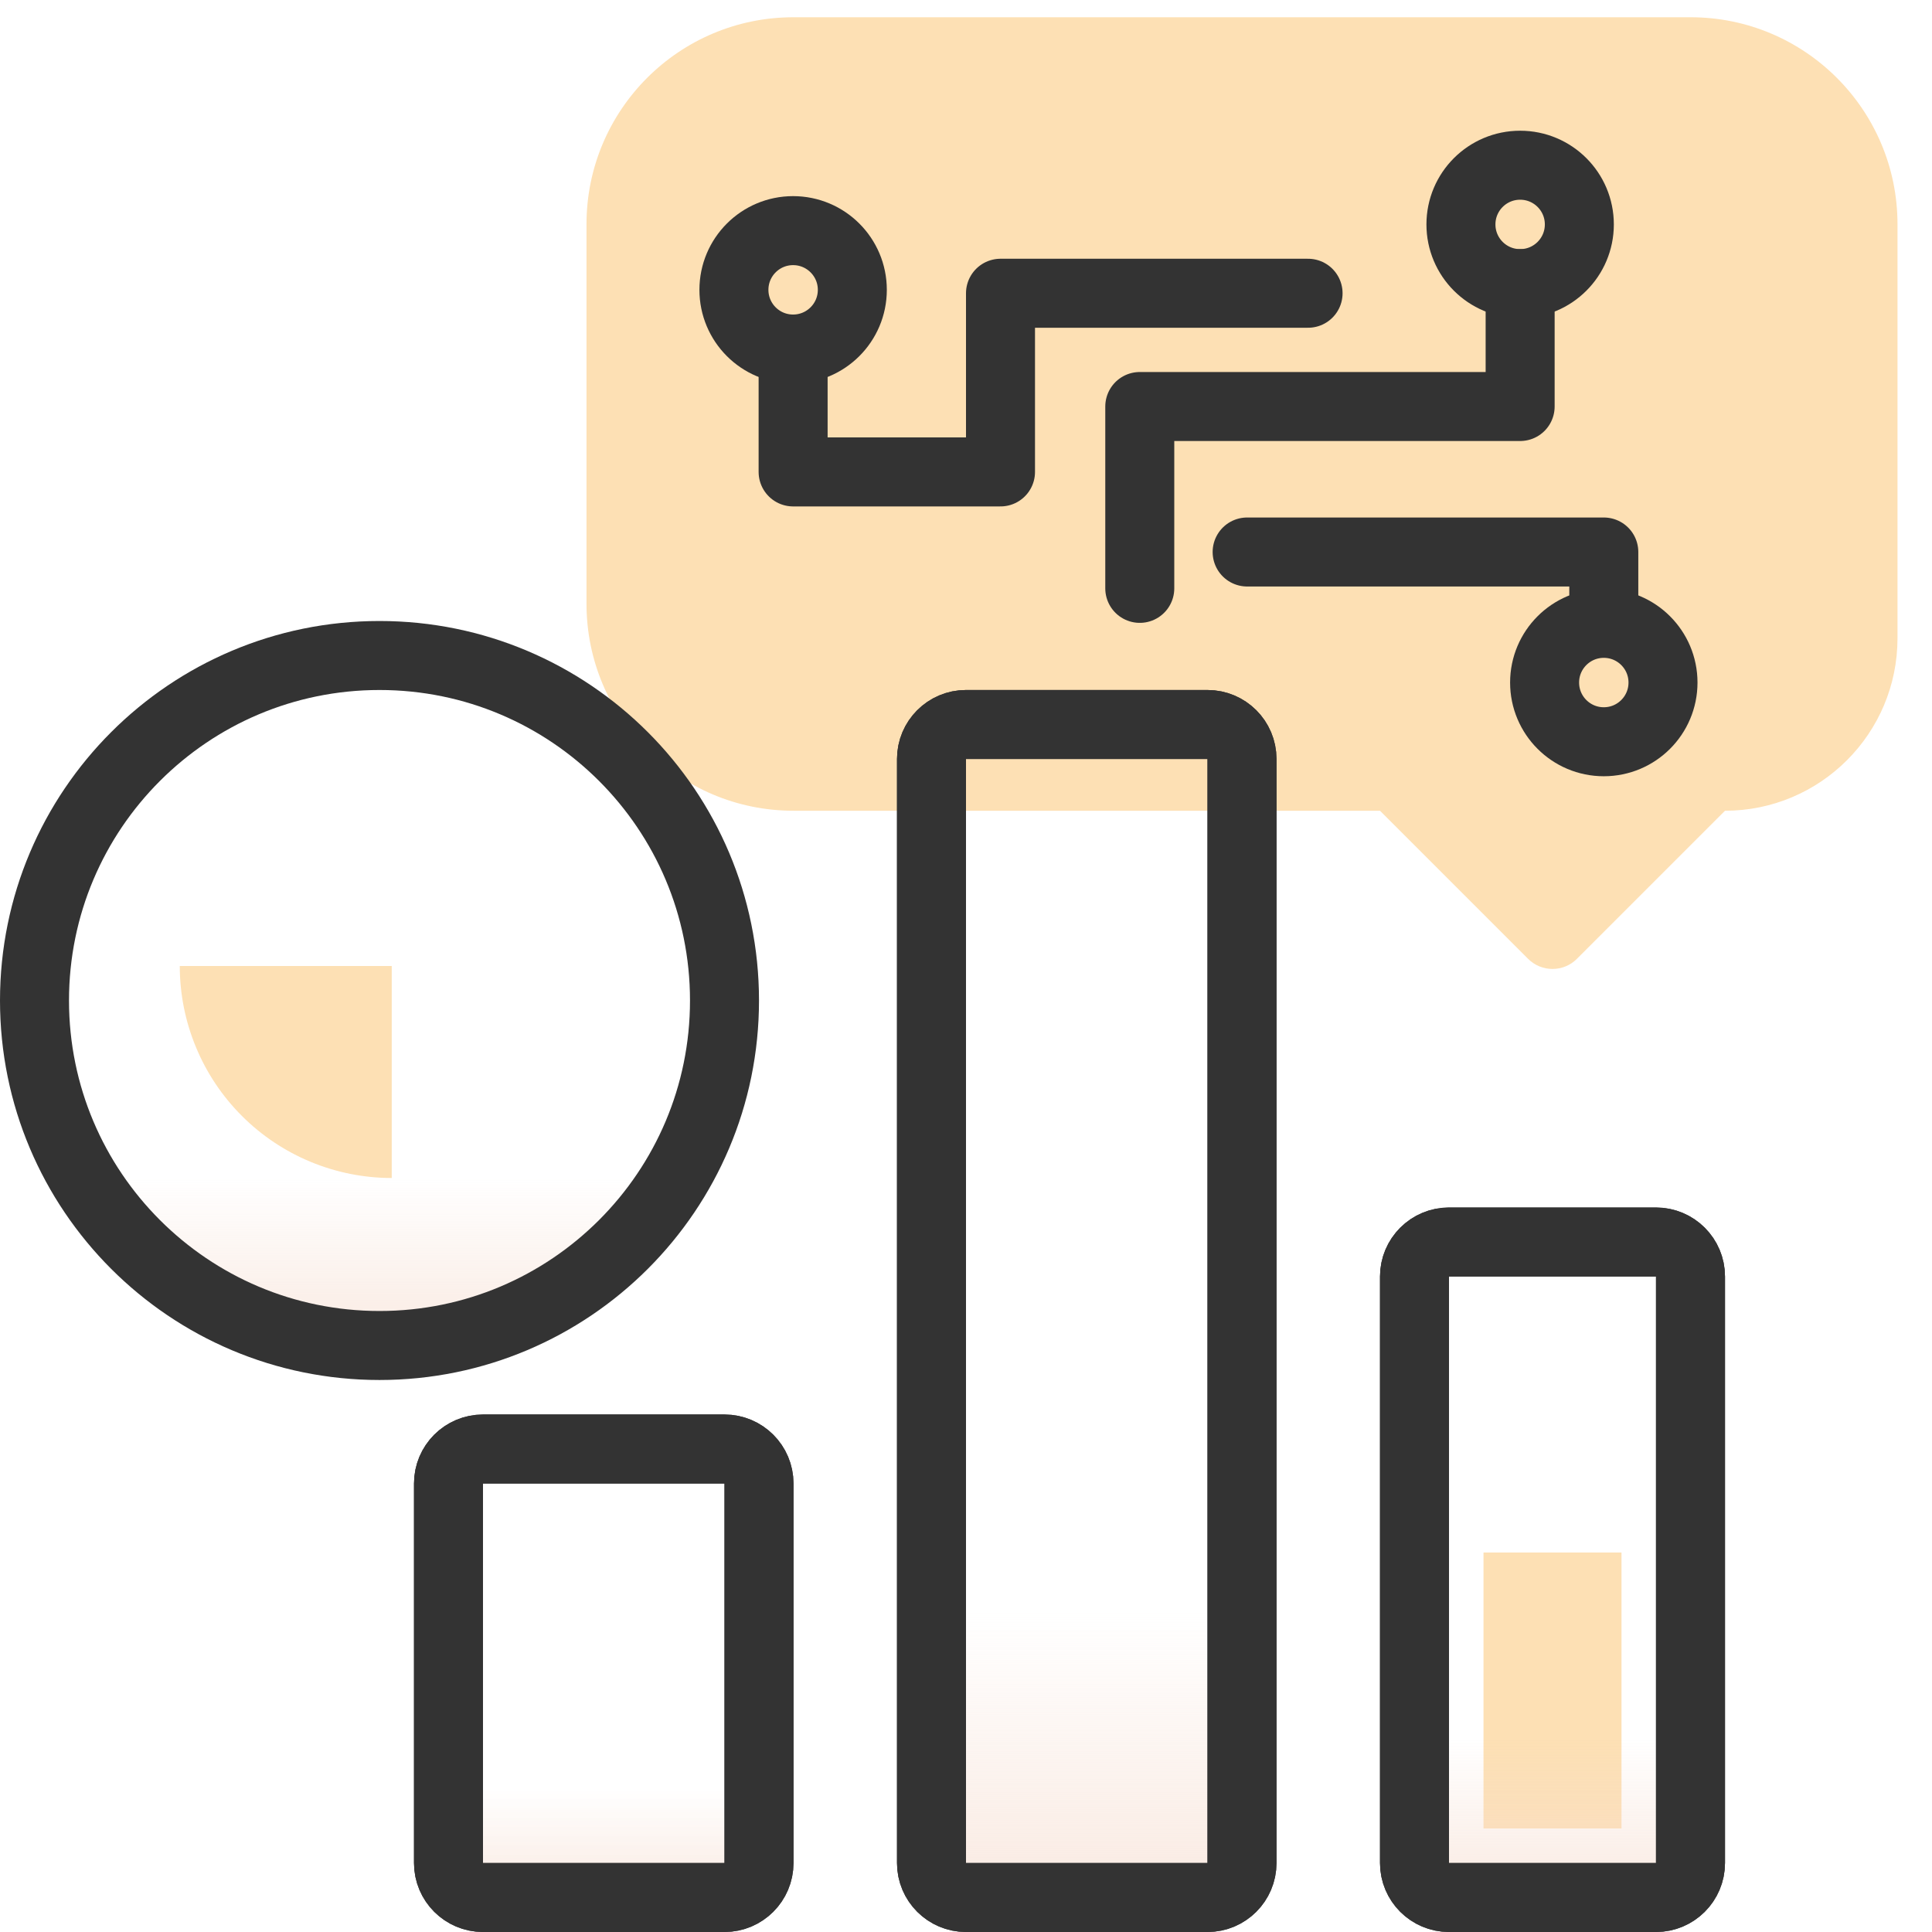 <svg width="56" height="56" viewBox="0 0 56 56" fill="none" xmlns="http://www.w3.org/2000/svg">
<path d="M55 18.5V6.5C55 3.186 52.314 0.5 49 0.5H23C19.686 0.5 17 3.186 17 6.5V17.5C17 20.814 19.686 23.5 23 23.5H40L44.293 27.793C44.683 28.183 45.317 28.183 45.707 27.793L50 23.5C52.761 23.5 55 21.261 55 18.5Z" fill="#FDE0B4"/>
<path d="M21.273 8.401C21.273 7.453 22.041 6.685 22.988 6.685C23.936 6.685 24.705 7.453 24.705 8.401C24.705 9.349 23.936 10.117 22.988 10.117C22.041 10.117 21.273 9.349 21.273 8.401Z" stroke="#333333" stroke-width="2"/>
<path d="M48.203 19.784C48.203 20.732 47.435 21.5 46.487 21.5C45.539 21.5 44.771 20.732 44.771 19.784C44.771 18.836 45.539 18.068 46.487 18.068C47.435 18.068 48.203 18.836 48.203 19.784Z" stroke="#333333" stroke-width="2"/>
<path d="M45.778 6.505C45.778 7.453 45.01 8.221 44.062 8.221C43.114 8.221 42.346 7.453 42.346 6.505C42.346 5.557 43.114 4.789 44.062 4.789C45.01 4.789 45.778 5.557 45.778 6.505Z" stroke="#333333" stroke-width="2"/>
<path d="M22.989 10.117L22.989 13.679H29V8.5H37.915" stroke="#333333" stroke-width="2" stroke-linecap="round" stroke-linejoin="round"/>
<path d="M44.062 8.221L44.062 11.783H33.037V17.054" stroke="#333333" stroke-width="2" stroke-linecap="round" stroke-linejoin="round"/>
<path d="M46.487 17.597L46.487 16L36.149 16" stroke="#333333" stroke-width="2" stroke-linecap="round" stroke-linejoin="round"/>
<path d="M1 29C1 23.477 5.477 19 11 19C16.523 19 21 23.477 21 29C21 34.523 16.523 39 11 39C5.477 39 1 34.523 1 29Z" fill="url(#paint0_linear_1683_102701)" stroke="#333333" stroke-width="2"/>
<path d="M47 53H43V45H47V53Z" fill="#FDE0B4"/>
<path d="M48 55H42C41.448 55 41 54.552 41 54V37C41 36.448 41.448 36 42 36H48C48.552 36 49 36.448 49 37V54C49 54.552 48.552 55 48 55Z" fill="url(#paint1_linear_1683_102701)" stroke="#333333" stroke-width="2"/>
<path d="M21 55H14C13.448 55 13 54.552 13 54V43C13 42.448 13.448 42 14 42H21C21.552 42 22 42.448 22 43V54C22 54.552 21.552 55 21 55Z" fill="url(#paint2_linear_1683_102701)" stroke="#333333" stroke-width="2"/>
<path d="M35 55H28C27.448 55 27 54.552 27 54V22C27 21.448 27.448 21 28 21H35C35.552 21 36 21.448 36 22V54C36 54.552 35.552 55 35 55Z" fill="url(#paint3_linear_1683_102701)" stroke="#333333" stroke-width="2"/>
<path d="M5.211 28C5.211 28.807 5.37 29.606 5.679 30.351C5.987 31.097 6.44 31.774 7.011 32.345C7.581 32.916 8.259 33.368 9.004 33.677C9.75 33.986 10.549 34.145 11.355 34.145L11.355 28L5.211 28Z" fill="#FDE0B4"/>
<path d="M48 55H42C41.448 55 41 54.552 41 54V37C41 36.448 41.448 36 42 36H48C48.552 36 49 36.448 49 37V54C49 54.552 48.552 55 48 55Z" stroke="#333333" stroke-width="2"/>
<path d="M21 55H14C13.448 55 13 54.552 13 54V43C13 42.448 13.448 42 14 42H21C21.552 42 22 42.448 22 43V54C22 54.552 21.552 55 21 55Z" stroke="#333333" stroke-width="2"/>
<path d="M35 55H28C27.448 55 27 54.552 27 54V22C27 21.448 27.448 21 28 21H35C35.552 21 36 21.448 36 22V54C36 54.552 35.552 55 35 55Z" stroke="#333333" stroke-width="2"/>
<defs>
<linearGradient id="paint0_linear_1683_102701" x1="10.31" y1="42.243" x2="10.31" y2="34.135" gradientUnits="userSpaceOnUse">
<stop stop-color="#F6DCCE"/>
<stop offset="1" stop-color="#F6DCCE" stop-opacity="0"/>
</linearGradient>
<linearGradient id="paint1_linear_1683_102701" x1="44.724" y1="58.081" x2="44.724" y2="50.378" gradientUnits="userSpaceOnUse">
<stop stop-color="#F6DCCE"/>
<stop offset="1" stop-color="#F6DCCE" stop-opacity="0"/>
</linearGradient>
<linearGradient id="paint2_linear_1683_102701" x1="17.19" y1="57.108" x2="17.19" y2="51.838" gradientUnits="userSpaceOnUse">
<stop stop-color="#F6DCCE"/>
<stop offset="1" stop-color="#F6DCCE" stop-opacity="0"/>
</linearGradient>
<linearGradient id="paint3_linear_1683_102701" x1="31.19" y1="60.514" x2="31.19" y2="46.73" gradientUnits="userSpaceOnUse">
<stop stop-color="#F6DCCE"/>
<stop offset="1" stop-color="#F6DCCE" stop-opacity="0"/>
</linearGradient>
</defs>
</svg>
